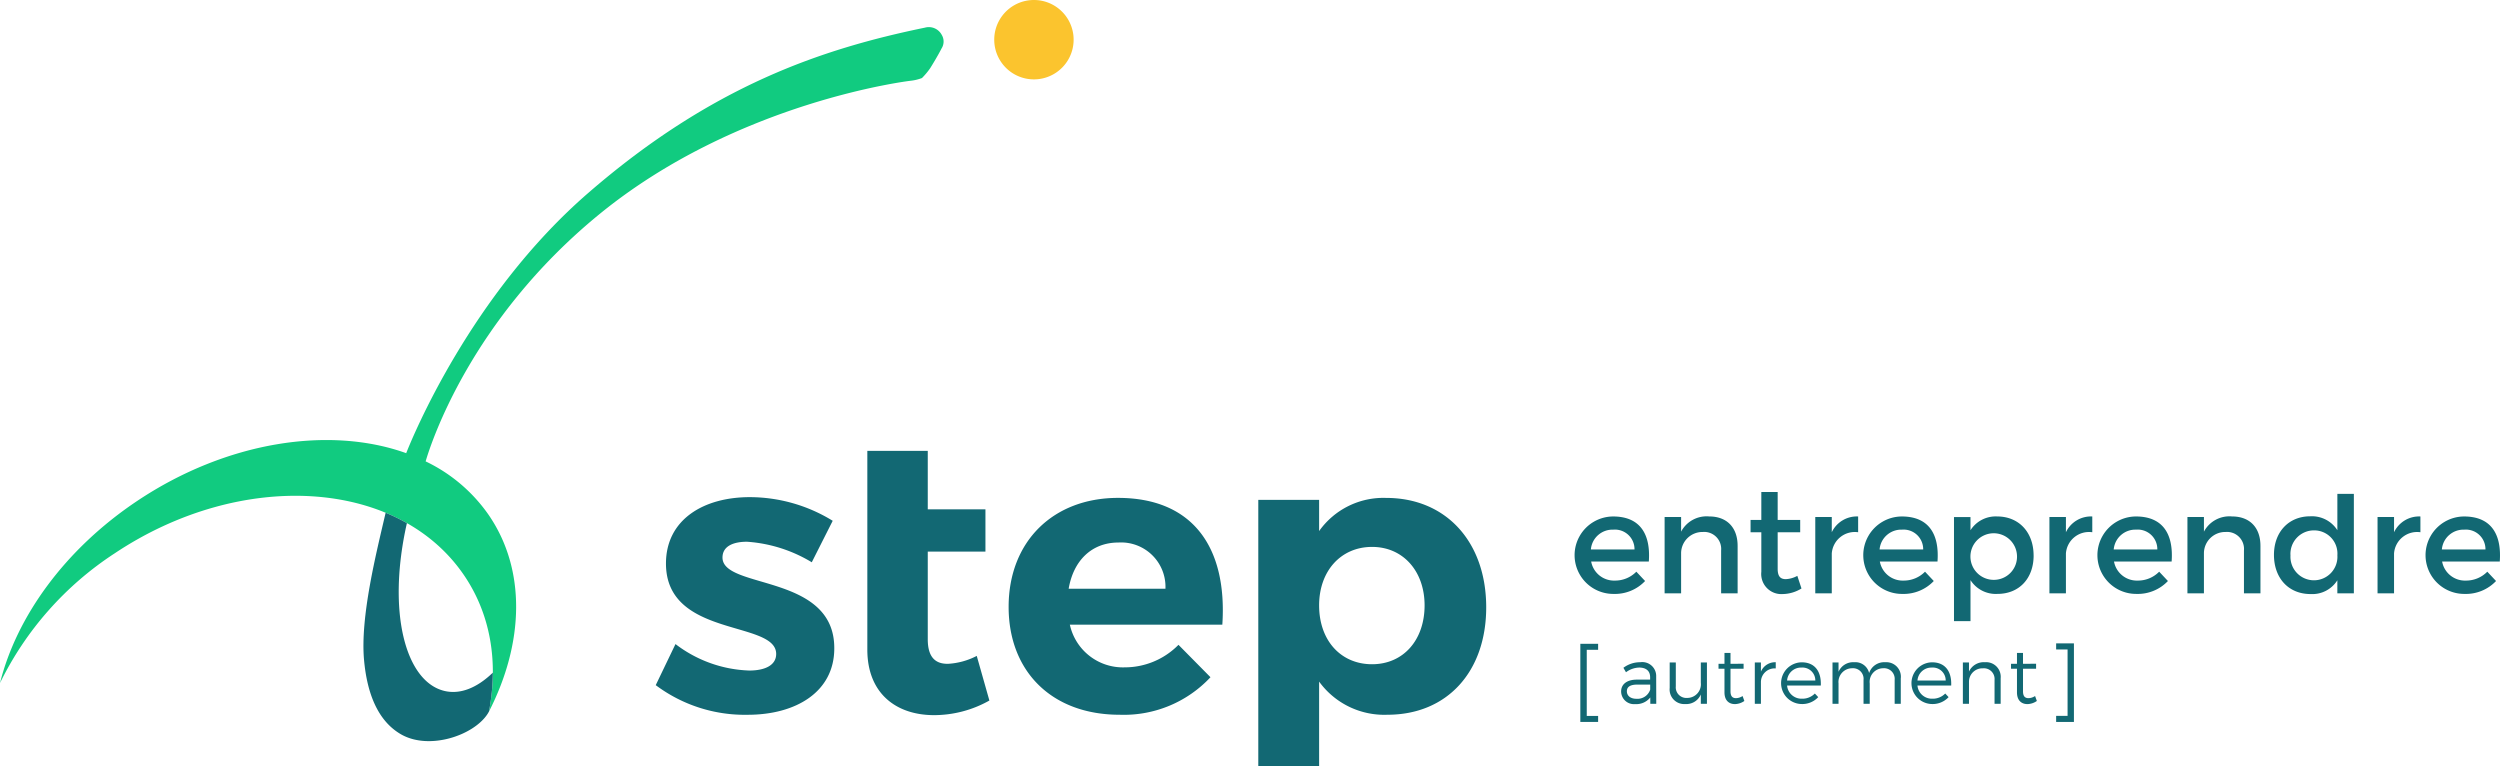 <svg xmlns="http://www.w3.org/2000/svg" width="331.857" height="101.689" viewBox="0 0 331.857 101.689">
  <g id="Group_25141" data-name="Group 25141" transform="translate(0 0)">
    <g id="Group_24688" data-name="Group 24688" transform="translate(0 0)">
      <path id="Path_11977" data-name="Path 11977" d="M262.723,88.919h-7.654a3.084,3.084,0,0,0,3.141,2.533,3.938,3.938,0,0,0,2.856-1.18l1.162,1.237a5.515,5.515,0,0,1-4.189,1.713,5.14,5.14,0,1,1-.057-10.28c3.56,0,5.007,2.322,4.741,5.978m-1.9-1.6A2.6,2.6,0,0,0,258,84.692a2.881,2.881,0,0,0-2.97,2.628Z" transform="translate(-43.854 -14.384)" fill="#126873"/>
      <path id="Path_11978" data-name="Path 11978" d="M277.02,86.843v6.3h-2.19V87.452A2.256,2.256,0,0,0,272.393,85a2.836,2.836,0,0,0-2.875,2.76v5.388h-2.19V83.016h2.19v1.942a3.824,3.824,0,0,1,3.731-2.019c2.361,0,3.77,1.485,3.77,3.9" transform="translate(-46.363 -14.384)" fill="#126873"/>
      <path id="Path_11979" data-name="Path 11979" d="M287.89,91.817a4.869,4.869,0,0,1-2.494.742,2.669,2.669,0,0,1-2.837-2.951V84.353h-1.428V82.717h1.428V79.011h2.17v3.706h2.99v1.637h-2.99v4.855c0,1.047.4,1.371,1.086,1.371a3.542,3.542,0,0,0,1.523-.438Z" transform="translate(-48.756 -13.702)" fill="#126873"/>
      <path id="Path_11980" data-name="Path 11980" d="M293.713,85.035a3.681,3.681,0,0,1,3.5-2.094v2.094a3.067,3.067,0,0,0-3.5,2.818v5.293h-2.19V83.016h2.19Z" transform="translate(-50.558 -14.384)" fill="#126873"/>
      <path id="Path_11981" data-name="Path 11981" d="M309.082,88.919h-7.654a3.084,3.084,0,0,0,3.141,2.533,3.938,3.938,0,0,0,2.856-1.18l1.162,1.237a5.515,5.515,0,0,1-4.189,1.713,5.14,5.14,0,1,1-.057-10.28c3.56,0,5.007,2.322,4.741,5.978m-1.9-1.6a2.6,2.6,0,0,0-2.818-2.628,2.881,2.881,0,0,0-2.97,2.628Z" transform="translate(-51.893 -14.384)" fill="#126873"/>
      <path id="Path_11982" data-name="Path 11982" d="M324.371,88.119c0,3.027-1.9,5.1-4.8,5.1a3.98,3.98,0,0,1-3.58-1.828v5.445H313.8V83.017h2.19v1.751a3.959,3.959,0,0,1,3.541-1.828c2.876,0,4.836,2.094,4.836,5.178m-2.209-.076a3.092,3.092,0,1,0-3.084,3.313,3.074,3.074,0,0,0,3.084-3.313" transform="translate(-54.422 -14.384)" fill="#126873"/>
      <path id="Path_11983" data-name="Path 11983" d="M331.316,85.035a3.681,3.681,0,0,1,3.5-2.094v2.094a3.067,3.067,0,0,0-3.5,2.818v5.293h-2.19V83.016h2.19Z" transform="translate(-57.08 -14.384)" fill="#126873"/>
      <path id="Path_11984" data-name="Path 11984" d="M346.685,88.919h-7.653a3.083,3.083,0,0,0,3.141,2.533,3.938,3.938,0,0,0,2.856-1.18l1.162,1.237A5.516,5.516,0,0,1,342,93.221a5.14,5.14,0,1,1-.057-10.28c3.56,0,5.007,2.322,4.74,5.978m-1.9-1.6a2.6,2.6,0,0,0-2.818-2.628,2.881,2.881,0,0,0-2.97,2.628Z" transform="translate(-58.414 -14.384)" fill="#126873"/>
      <path id="Path_11985" data-name="Path 11985" d="M360.984,86.843v6.3h-2.19V87.452A2.256,2.256,0,0,0,356.356,85a2.836,2.836,0,0,0-2.875,2.76v5.388h-2.19V83.016h2.19v1.942a3.825,3.825,0,0,1,3.732-2.019c2.36,0,3.77,1.485,3.77,3.9" transform="translate(-60.925 -14.384)" fill="#126873"/>
      <path id="Path_11986" data-name="Path 11986" d="M375.792,92.516H373.6V90.783a3.925,3.925,0,0,1-3.56,1.828c-2.913,0-4.854-2.113-4.854-5.2,0-3.046,1.961-5.121,4.816-5.121a4,4,0,0,1,3.6,1.847V79.313h2.19Zm-2.19-5.026a3.083,3.083,0,0,0-3.1-3.331,3.12,3.12,0,0,0-3.123,3.331,3.118,3.118,0,1,0,6.226,0" transform="translate(-63.334 -13.755)" fill="#126873"/>
      <path id="Path_11987" data-name="Path 11987" d="M384.012,85.035a3.681,3.681,0,0,1,3.5-2.094v2.094a3.067,3.067,0,0,0-3.5,2.818v5.293h-2.19V83.016h2.19Z" transform="translate(-66.22 -14.384)" fill="#126873"/>
      <path id="Path_11988" data-name="Path 11988" d="M399.382,88.919h-7.654a3.083,3.083,0,0,0,3.141,2.533,3.938,3.938,0,0,0,2.856-1.18l1.162,1.237a5.515,5.515,0,0,1-4.189,1.713,5.14,5.14,0,1,1-.057-10.28c3.56,0,5.007,2.322,4.741,5.978m-1.9-1.6a2.6,2.6,0,0,0-2.818-2.628,2.881,2.881,0,0,0-2.97,2.628Z" transform="translate(-67.555 -14.384)" fill="#126873"/>
      <path id="Path_11989" data-name="Path 11989" d="M128.8,82.976l-2.779,5.506a19.077,19.077,0,0,0-8.6-2.726c-1.888,0-3.251.629-3.251,2.1,0,4.247,14.891,2.1,14.839,12.06,0,5.768-5.086,8.809-11.483,8.809a19.7,19.7,0,0,1-12.218-3.932l2.622-5.454a17,17,0,0,0,9.8,3.514c2.046,0,3.566-.683,3.566-2.2,0-4.508-14.629-2.1-14.629-12.007,0-5.82,4.981-8.809,11.116-8.809A21.042,21.042,0,0,1,128.8,82.976" transform="translate(-18.264 -13.844)" fill="#126873"/>
      <path id="Path_11990" data-name="Path 11990" d="M139.29,80.169V72.408h8.022v7.761h7.656v5.611h-7.656v11.64c0,2.36,1,3.3,2.728,3.251a9.388,9.388,0,0,0,3.774-1.048l1.678,5.924a15.01,15.01,0,0,1-7.34,1.94c-5.034,0-8.862-2.883-8.862-8.7V85.727" transform="translate(-24.158 -12.557)" fill="#126873"/>
      <path id="Path_11991" data-name="Path 11991" d="M190.346,96.788H170.107a7.209,7.209,0,0,0,7.289,5.664,10,10,0,0,0,7.131-2.99l4.247,4.3a15.73,15.73,0,0,1-12.06,4.982c-9.018,0-14.734-5.768-14.734-14.315,0-8.7,5.925-14.472,14.524-14.472,9.911,0,14.524,6.556,13.843,16.831m-7.55-4.772a5.89,5.89,0,0,0-6.24-6.134c-3.565,0-5.978,2.412-6.607,6.134Z" transform="translate(-28.092 -13.866)" fill="#126873"/>
      <path id="Path_11992" data-name="Path 11992" d="M232.331,94.481c0,8.547-5.191,14.262-13.109,14.262a10.674,10.674,0,0,1-9.071-4.4v11.217h-8.075V80.219h8.075v4.143a10.455,10.455,0,0,1,8.914-4.4c7.918,0,13.266,5.821,13.266,14.525m-8.18-.262c0-4.51-2.831-7.761-6.973-7.761s-7.027,3.2-7.027,7.761c0,4.667,2.884,7.813,7.027,7.813s6.973-3.2,6.973-7.813" transform="translate(-35.047 -13.866)" fill="#126873"/>
      <path id="Path_11993" data-name="Path 11993" d="M264.215,111.024a2.362,2.362,0,0,1-2.009.884,1.7,1.7,0,0,1-1.862-1.675c0-.958.76-1.562,2.05-1.573h1.8v-.322c0-.8-.5-1.28-1.467-1.28a3.036,3.036,0,0,0-1.738.624l-.343-.593a3.677,3.677,0,0,1,2.238-.739,1.844,1.844,0,0,1,2.113,1.895l.011,3.622h-.791Zm-.011-1.051v-.655H262.5c-.916,0-1.394.281-1.394.884s.489,1,1.259,1a1.775,1.775,0,0,0,1.842-1.228" transform="translate(-45.151 -18.444)" fill="#126873"/>
      <path id="Path_11994" data-name="Path 11994" d="M273.086,111.874h-.812v-1.238a2.092,2.092,0,0,1-2.081,1.27,1.932,1.932,0,0,1-2.051-2.133v-3.383h.812v3.165a1.406,1.406,0,0,0,1.52,1.539,1.808,1.808,0,0,0,1.8-2.008v-2.7h.812Z" transform="translate(-46.503 -18.45)" fill="#126873"/>
      <path id="Path_11995" data-name="Path 11995" d="M279.415,111.233a2.3,2.3,0,0,1-1.238.416c-.8,0-1.4-.478-1.4-1.561v-3.132h-.791V106.3h.791v-1.447h.8V106.3l1.737-.01v.666h-1.737v2.986c0,.666.26.917.728.917a1.66,1.66,0,0,0,.875-.282Z" transform="translate(-47.865 -18.184)" fill="#126873"/>
      <path id="Path_11996" data-name="Path 11996" d="M282.625,107.6a2.049,2.049,0,0,1,1.967-1.249v.822a1.819,1.819,0,0,0-1.967,1.78v2.914h-.812v-5.485h.812Z" transform="translate(-48.875 -18.444)" fill="#126873"/>
      <path id="Path_11997" data-name="Path 11997" d="M291.3,109.445h-4.475a1.921,1.921,0,0,0,1.988,1.748,2.29,2.29,0,0,0,1.7-.687l.447.479a2.883,2.883,0,0,1-2.207.916,2.769,2.769,0,0,1-.01-5.537c1.77-.011,2.643,1.218,2.56,3.081m-.728-.666a1.709,1.709,0,0,0-1.832-1.717,1.851,1.851,0,0,0-1.915,1.717Z" transform="translate(-49.604 -18.446)" fill="#126873"/>
      <path id="Path_11998" data-name="Path 11998" d="M303.352,108.484v3.383h-.812V108.7a1.411,1.411,0,0,0-1.52-1.551,1.81,1.81,0,0,0-1.79,2.019v2.7h-.822V108.7a1.405,1.405,0,0,0-1.518-1.551,1.824,1.824,0,0,0-1.8,2.019v2.7h-.8v-5.485h.8v1.238a2.107,2.107,0,0,1,2.092-1.27,1.868,1.868,0,0,1,1.968,1.437,2.113,2.113,0,0,1,2.164-1.437,1.924,1.924,0,0,1,2.041,2.133" transform="translate(-51.038 -18.444)" fill="#126873"/>
      <path id="Path_11999" data-name="Path 11999" d="M312.239,109.445h-4.475a1.921,1.921,0,0,0,1.988,1.748,2.291,2.291,0,0,0,1.7-.687l.447.479a2.884,2.884,0,0,1-2.207.916,2.769,2.769,0,0,1-.01-5.537c1.77-.011,2.643,1.218,2.56,3.081m-.728-.666a1.709,1.709,0,0,0-1.832-1.717,1.851,1.851,0,0,0-1.915,1.717Z" transform="translate(-53.236 -18.446)" fill="#126873"/>
      <path id="Path_12000" data-name="Path 12000" d="M320.243,108.484v3.383h-.812V108.7a1.42,1.42,0,0,0-1.551-1.541,1.782,1.782,0,0,0-1.842,1.76v2.945h-.812v-5.485h.812v1.208a2.165,2.165,0,0,1,2.123-1.239,1.94,1.94,0,0,1,2.081,2.133" transform="translate(-54.669 -18.444)" fill="#126873"/>
      <path id="Path_12001" data-name="Path 12001" d="M326.388,111.233a2.3,2.3,0,0,1-1.238.416c-.8,0-1.4-.478-1.4-1.561v-3.132h-.791V106.3h.791v-1.447h.8V106.3l1.737-.01v.666h-1.737v2.986c0,.666.26.917.728.917a1.659,1.659,0,0,0,.874-.282Z" transform="translate(-56.011 -18.184)" fill="#126873"/>
      <path id="Path_12002" data-name="Path 12002" d="M254.646,104.19v8.774h1.509v.8h-2.361V103.386h2.361v.8Z" transform="translate(-44.016 -17.93)" fill="#126873"/>
      <path id="Path_12003" data-name="Path 12003" d="M332.567,113.752h-2.36v-.807h1.517v-8.815h-1.517v-.808h2.36Z" transform="translate(-57.269 -17.919)" fill="#126873"/>
      <path id="Path_12004" data-name="Path 12004" d="M170.168,4.619A5.269,5.269,0,1,1,164.289.04a5.269,5.269,0,0,1,5.879,4.578" transform="translate(-27.692 0)" fill="#fbc42e"/>
      <path id="Path_12005" data-name="Path 12005" d="M125.029,5.424a1.936,1.936,0,0,0-2.247-1C109.131,7.24,94.5,12.111,78.015,26.43,62.442,39.957,54.727,58.858,53.92,60.911c-10.131-3.639-23.8-1.6-35.668,6.313C8.6,73.663,2.2,82.616,0,91.423A43.177,43.177,0,0,1,15.234,74.2c16.744-11.169,37.453-9.935,46.255,2.756,3.67,5.291,4.682,11.738,3.411,18.267,4.663-9.105,5-18.858-.092-26.2A21.423,21.423,0,0,0,56.5,62c.7-2.4,5.977-18.815,22.984-32.747C97.876,14.184,120.85,11.479,120.85,11.479a6.021,6.021,0,0,0,1.534-.365,9.594,9.594,0,0,0,1.1-1.319s.948-1.515,1.5-2.605a1.7,1.7,0,0,0,.047-1.766" transform="translate(0 -0.755)" fill="#11cb80"/>
      <path id="Path_12006" data-name="Path 12006" d="M69.11,105.995c-5.172-1.236-7.644-10.473-4.975-22.273a25.6,25.6,0,0,0-2.822-1.377c-1.256,5.4-3.395,13.871-2.863,19.587.4,4.334,1.781,7.991,4.851,9.795,3.734,2.195,9.666.206,11.539-2.672.064-.1.125-.206.184-.314a27.748,27.748,0,0,0,.518-5.169c-2.1,2.027-4.33,2.926-6.432,2.424" transform="translate(-10.122 -14.281)" fill="#126873"/>
      <path id="Path_12007" data-name="Path 12007" d="M78.53,114.257l-.011.019v0l.012-.024" transform="translate(-13.617 -19.815)" fill="#126873"/>
    </g>
  </g>
</svg>
